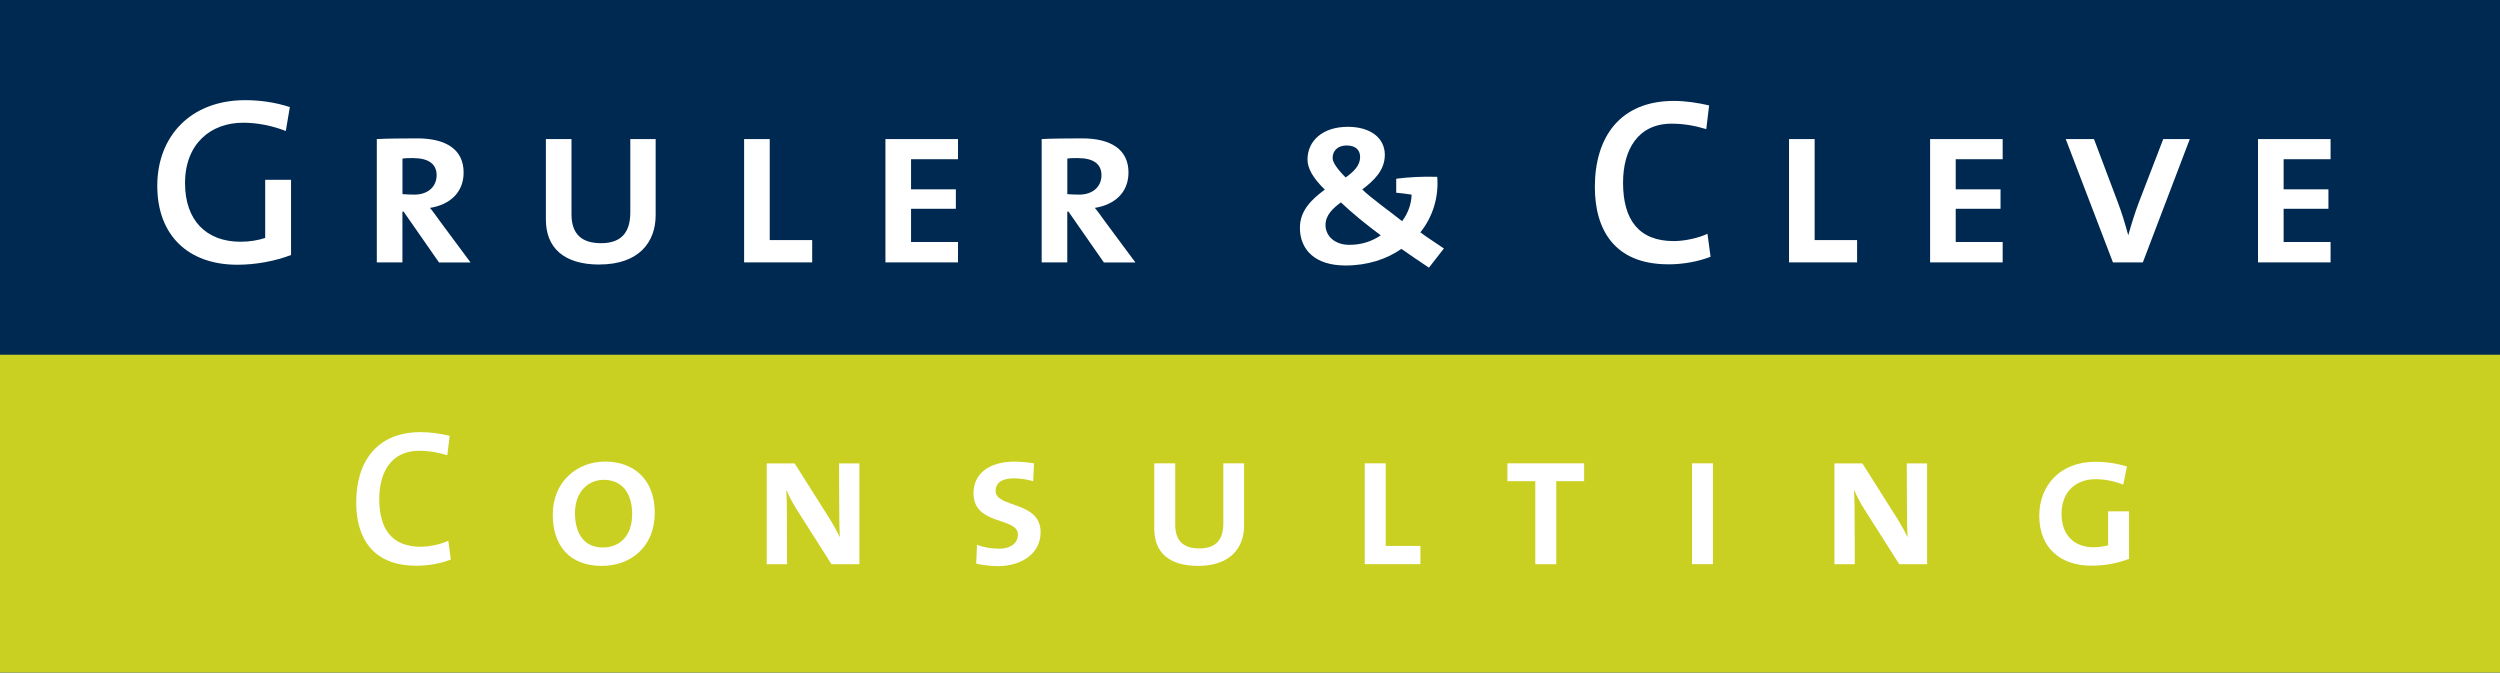 <?xml version="1.0" encoding="UTF-8"?><svg id="a" xmlns="http://www.w3.org/2000/svg" xmlns:xlink="http://www.w3.org/1999/xlink" viewBox="0 0 499.92 134.49"><defs><clipPath id="b"><rect width="498.8" height="134.49" style="fill:none;"/></clipPath></defs><rect y="0" width="499.92" height="134.49" style="fill:#002952;"/><rect y="70.94" width="499.92" height="63.55" style="fill:#c9d022;"/><g style="clip-path:url(#b);"><path d="M57.16,26.2c-2.66-1.04-5.6-1.66-8.54-1.66-6.45,0-11.62,4.17-11.62,12.09,0,7.4,4.22,11.71,11.1,11.71,1.85,0,3.46-.28,4.93-.76v-11.62h5.17v15.03c-3.18,1.23-7.07,1.95-10.72,1.95-9.91,0-16.03-5.93-16.03-15.79s6.64-17.12,17.59-17.12c3.08,0,6.12.47,8.92,1.38l-.81,4.79Z" style="fill:#fff;"/><path d="M87.78,52.47l-7.07-10.15h-.24v10.15h-5.12v-24.66c1.8-.1,5.03-.14,8.06-.14,5.88,0,9.3,2.28,9.3,6.83,0,4.03-2.8,6.45-6.73,7.07.57.66,1.23,1.61,1.99,2.66l6.12,8.25h-6.31ZM82.66,31.61c-.85,0-1.52,0-2.18.1v7.11c.71.05,1.57.1,2.37.1,2.7,0,4.46-1.57,4.46-3.89s-1.75-3.41-4.65-3.41Z" style="fill:#fff;"/><path d="M119.88,52.9c-7.16,0-10.72-3.37-10.72-9.01v-16.08h5.12v15.03c0,4.03,2.09,5.79,5.93,5.79,4.22,0,5.83-2.37,5.83-6.17v-14.65h5.07v15.22c0,5.36-3.32,9.86-11.24,9.86Z" style="fill:#fff;"/><path d="M148.8,52.47v-24.66h5.12v20.2h8.49v4.46h-13.61Z" style="fill:#fff;"/><path d="M177.06,52.47v-24.66h14.51v4.03h-9.39v6.02h8.96v3.89h-8.96v6.64h9.39v4.08h-14.51Z" style="fill:#fff;"/><path d="M220.73,52.47l-7.07-10.15h-.24v10.15h-5.12v-24.66c1.8-.1,5.03-.14,8.06-.14,5.88,0,9.3,2.28,9.3,6.83,0,4.03-2.8,6.45-6.73,7.07.57.66,1.23,1.61,1.99,2.66l6.12,8.25h-6.31ZM215.61,31.61c-.85,0-1.52,0-2.18.1v7.11c.71.05,1.57.1,2.37.1,2.7,0,4.46-1.57,4.46-3.89s-1.75-3.41-4.65-3.41Z" style="fill:#fff;"/><path d="M285.74,53.52c-1.99-1.33-3.89-2.61-5.5-3.75-2.94,2.04-6.73,3.32-11.19,3.32-6.17,0-9.11-3.23-9.11-7.54,0-3.51,2.42-5.74,4.98-7.63-2.47-2.42-3.46-4.32-3.46-6.02,0-3.75,3.04-6.54,8.06-6.54,4.65,0,7.4,2.32,7.4,5.6,0,3.08-2.13,5.12-4.51,6.92,1.52,1.56,5.98,4.74,7.97,6.35,1.14-1.52,1.85-3.37,1.9-5.31-.95-.14-2.28-.33-3.08-.38v-2.8c2.51-.33,5.41-.47,8.2-.38.33,3.98-.85,7.97-3.37,11.1,1.14.9,3.7,2.51,4.7,3.23l-2.99,3.84ZM268.14,40.47c-1.61,1.19-3.08,2.56-3.08,4.51,0,2.18,1.8,3.98,4.79,3.98,2.42,0,4.51-.71,6.26-1.9-2.94-2.18-5.74-4.46-7.97-6.59ZM269.28,29.09c-1.61,0-2.8.9-2.8,2.51,0,.85.9,2.18,2.61,3.89,1.66-1.19,2.89-2.42,2.89-4.08,0-1.37-.85-2.32-2.7-2.32Z" style="fill:#fff;"/><path d="M333.57,52.85c-10.72,0-14.65-6.92-14.65-15.46,0-9.96,5.03-17.21,15.79-17.21,2.37,0,4.84.38,7.06.9l-.57,4.74c-2.32-.71-4.6-1.09-6.92-1.09-6.69,0-9.72,5.12-9.72,11.81,0,7.45,3.18,11.67,10.15,11.67,2.18,0,4.98-.62,6.73-1.47l.62,4.6c-2.42.95-5.41,1.52-8.49,1.52Z" style="fill:#fff;"/><path d="M357.75,52.47v-24.66h5.12v20.2h8.49v4.46h-13.61Z" style="fill:#fff;"/><path d="M385.96,52.47v-24.66h14.51v4.03h-9.39v6.02h8.96v3.89h-8.96v6.64h9.39v4.08h-14.51Z" style="fill:#fff;"/><path d="M428.49,52.47h-5.97l-9.44-24.66h5.65l4.79,12.71c.76,1.99,1.42,4.17,2.04,6.45h.05c.62-2.23,1.33-4.46,2.04-6.36l4.93-12.8h5.31l-9.39,24.66Z" style="fill:#fff;"/><path d="M451.53,52.47v-24.66h14.51v4.03h-9.39v6.02h8.96v3.89h-8.96v6.64h9.39v4.08h-14.51Z" style="fill:#fff;"/></g><path d="M83.21,113.12c-8.76,0-11.98-5.66-11.98-12.64,0-8.14,4.11-14.07,12.91-14.07,1.94,0,3.96.31,5.78.74l-.47,3.88c-1.9-.58-3.76-.89-5.66-.89-5.47,0-7.95,4.19-7.95,9.65,0,6.09,2.6,9.54,8.3,9.54,1.78,0,4.07-.5,5.51-1.2l.5,3.76c-1.98.77-4.42,1.24-6.94,1.24Z" style="fill:#fff;"/><path d="M120.34,113.16c-6.55,0-9.81-4.19-9.81-10.24,0-6.63,4.89-10.62,10.47-10.62s9.93,3.41,9.93,10.24-4.81,10.62-10.59,10.62ZM120.72,95.95c-3.06,0-5.74,2.33-5.74,6.67,0,3.84,1.63,6.86,5.58,6.86,3.22,0,5.85-2.17,5.85-6.67s-2.25-6.86-5.7-6.86Z" style="fill:#fff;"/><path d="M166.26,112.81l-6.94-10.93c-.77-1.2-1.51-2.64-2.05-3.84h-.04c.08,1.12.12,2.37.12,4.23l.04,10.55h-4.07v-20.16h5.58l6.79,10.74c.78,1.24,1.55,2.56,2.21,3.96h.04c-.08-1.28-.12-3.22-.12-5.82l-.04-8.88h4.07v20.16h-5.58Z" style="fill:#fff;"/><path d="M199.36,113.2c-1.4,0-3.02-.23-4.15-.5l.16-3.76c1.16.47,2.75.78,4.46.78,1.9,0,3.72-.85,3.72-2.83,0-3.57-8.88-1.71-8.88-8.26,0-3.8,2.95-6.32,8.26-6.32,1.16,0,2.71.16,3.84.35l-.16,3.57c-1.09-.35-2.68-.58-3.84-.58-2.56,0-3.68,1.01-3.68,2.52,0,3.45,9,1.94,9,8.26,0,4.11-3.57,6.79-8.72,6.79Z" style="fill:#fff;"/><path d="M239.58,113.16c-5.85,0-8.76-2.75-8.76-7.37v-13.14h4.19v12.29c0,3.3,1.71,4.73,4.85,4.73,3.45,0,4.77-1.94,4.77-5.04v-11.98h4.15v12.45c0,4.38-2.71,8.06-9.19,8.06Z" style="fill:#fff;"/><path d="M272.91,112.81v-20.16h4.19v16.52h6.94v3.64h-11.13Z" style="fill:#fff;"/><path d="M311.2,96.22v16.6h-4.19v-16.6h-5.58v-3.57h15.35v3.57h-5.58Z" style="fill:#fff;"/><path d="M338.35,112.81v-20.16h4.19v20.16h-4.19Z" style="fill:#fff;"/><path d="M379.78,112.81l-6.94-10.93c-.78-1.2-1.51-2.64-2.06-3.84h-.04c.08,1.12.12,2.37.12,4.23l.04,10.55h-4.07v-20.16h5.58l6.79,10.74c.78,1.24,1.55,2.56,2.21,3.96h.04c-.08-1.28-.12-3.22-.12-5.82l-.04-8.88h4.07v20.16h-5.58Z" style="fill:#fff;"/><path d="M418.22,113.12c-6.05,0-10.43-3.41-10.43-10,0-6.05,4.19-10.78,11.21-10.78,2.13,0,4.23.31,6.32.93l-.74,3.64c-1.78-.7-3.61-1.09-5.55-1.09-3.76,0-6.79,2.36-6.79,6.94,0,4.3,2.6,6.67,6.36,6.67,1.05,0,2.09-.16,2.95-.39v-6.79h4.19v9.5c-2.33.89-4.77,1.36-7.52,1.36Z" style="fill:#fff;"/></svg>